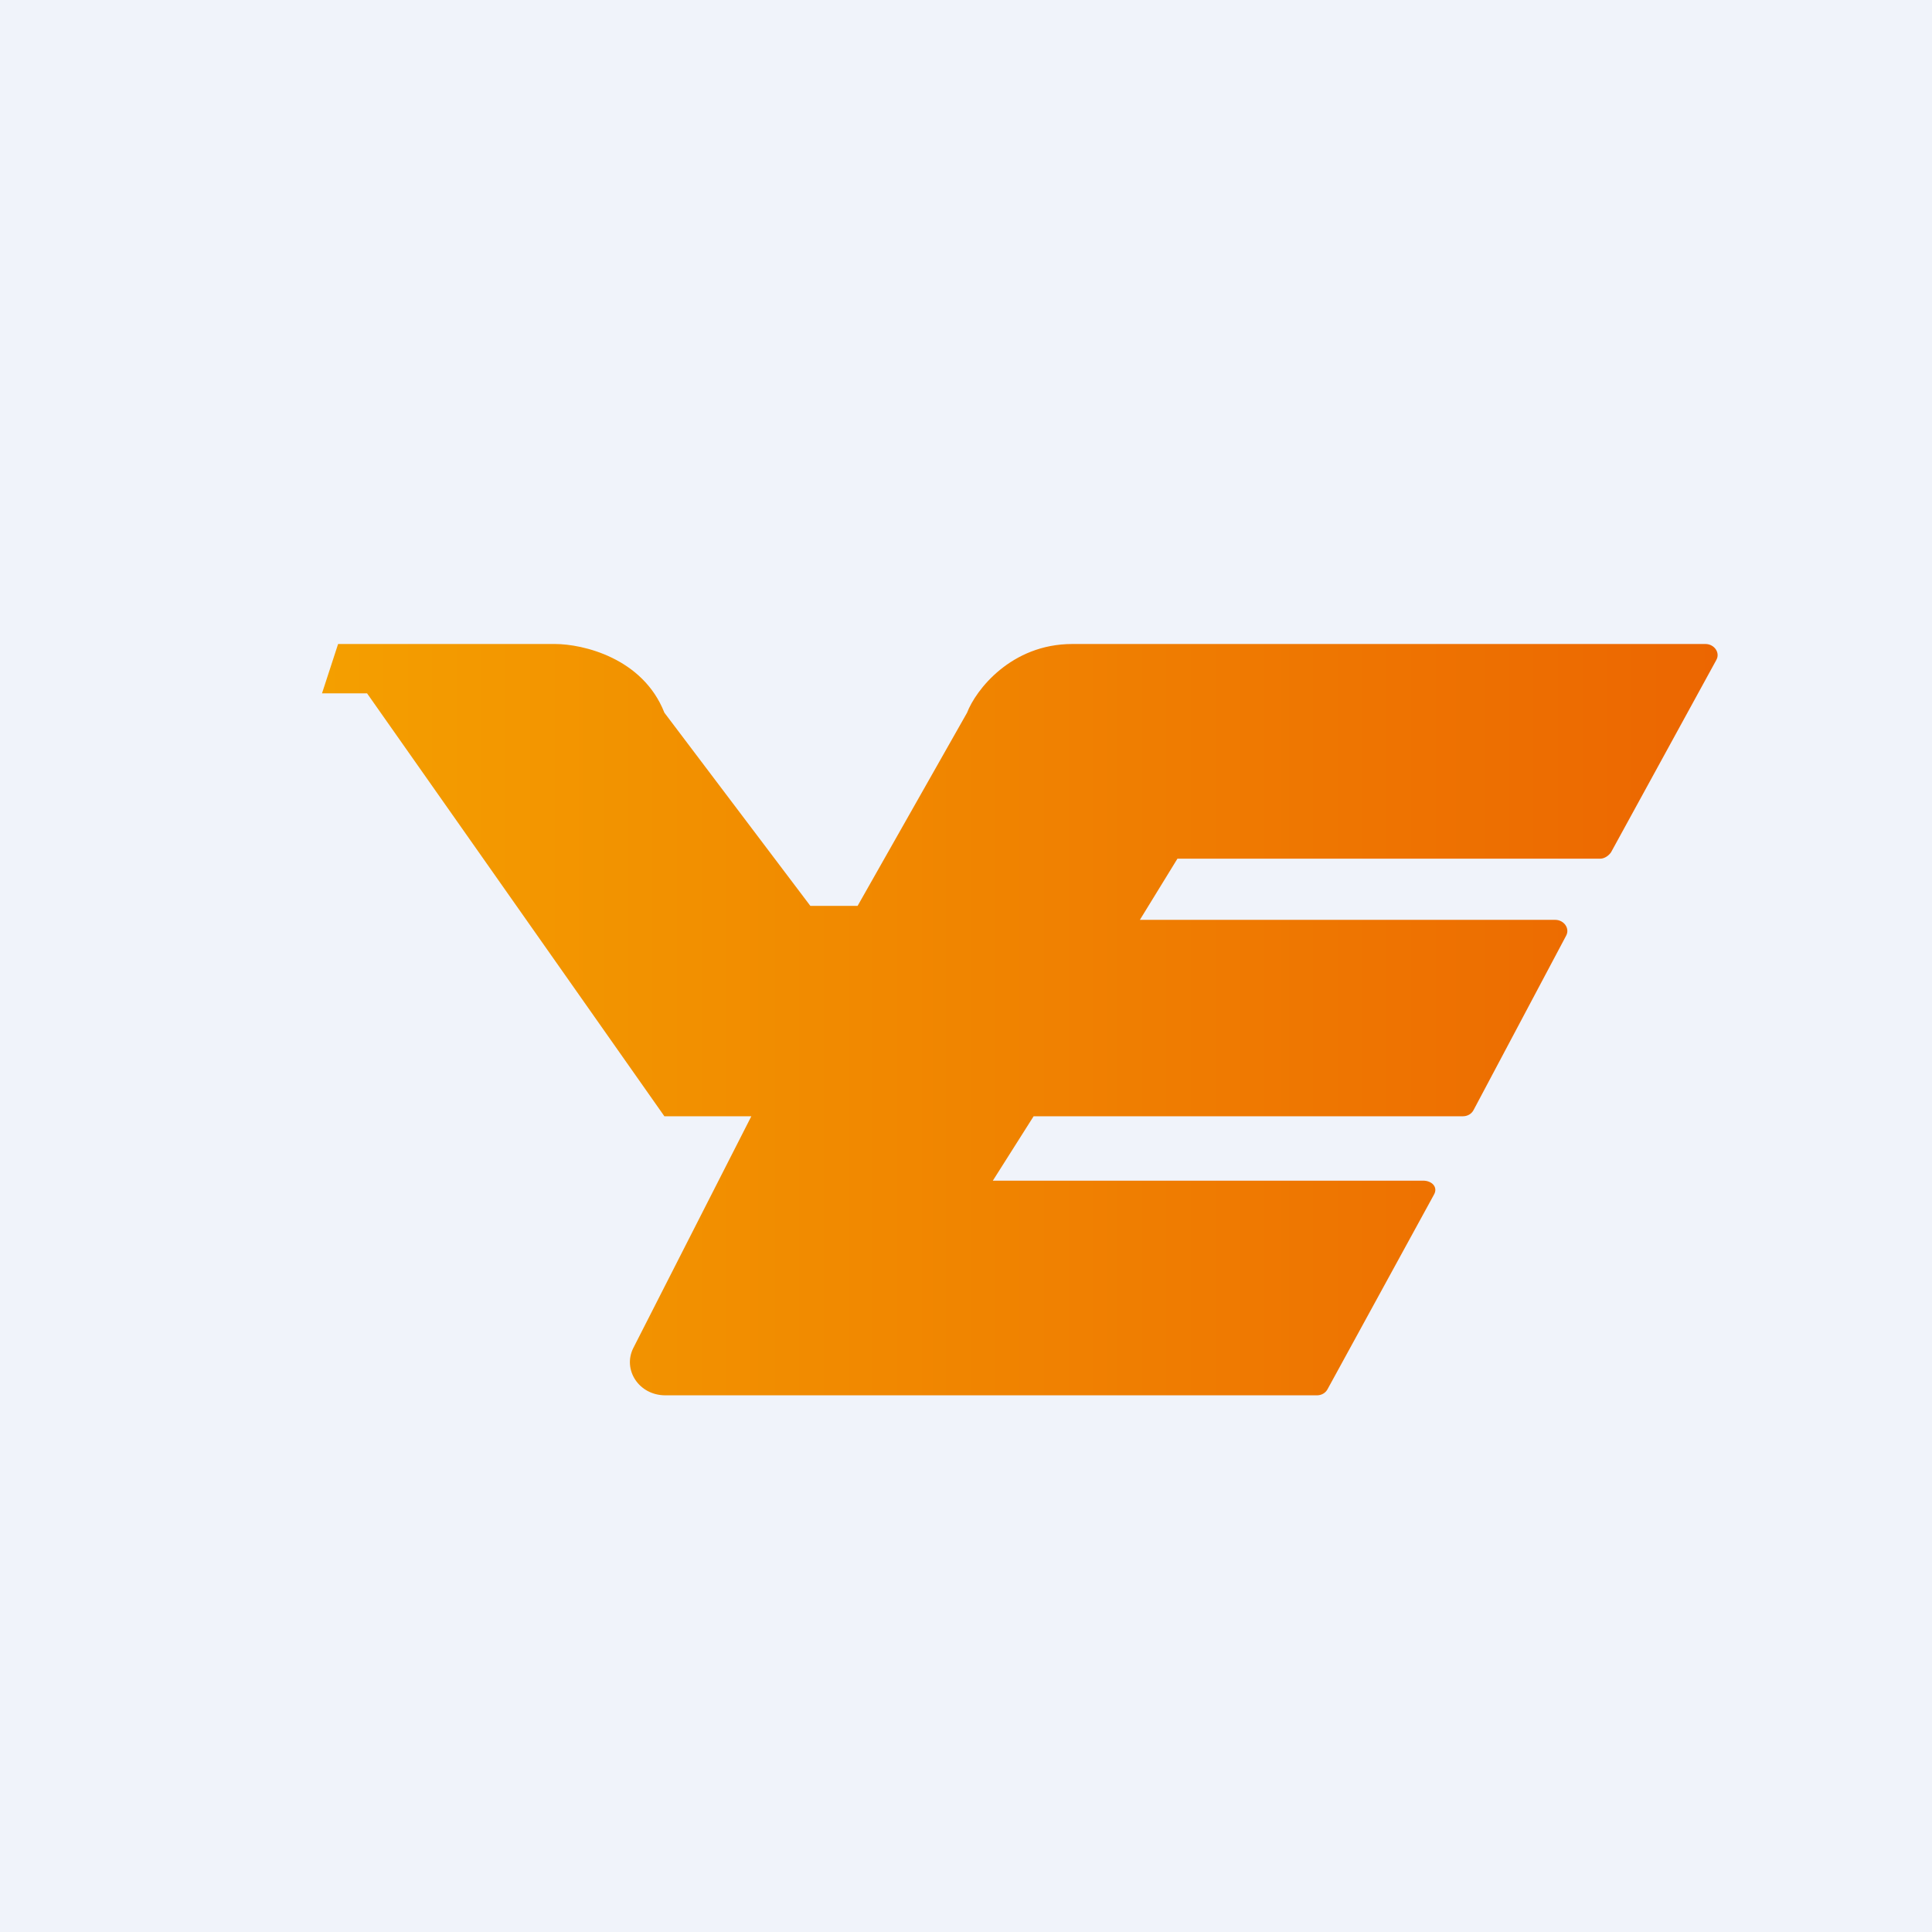 <!-- by TradingView --><svg width="18" height="18" viewBox="0 0 18 18" xmlns="http://www.w3.org/2000/svg"><path fill="#F0F3FA" d="M0 0h18v18H0z"/><path d="M5.17 6H3.15L3 6.46h.42l2.77 3.94H7l-1.1 2.16c-.1.2.05.44.3.44h6.07c.04 0 .08-.02.1-.06l.99-1.81c.04-.07-.02-.13-.1-.13H9.25l.38-.6h4c.04 0 .08-.02.1-.06l.86-1.62c.04-.07-.02-.15-.1-.15h-3.87l.35-.57h3.94c.04 0 .08-.03.1-.06l.98-1.79c.04-.07-.02-.15-.1-.15h-5.9c-.57 0-.9.43-.98.64l-1.02 1.8h-.44l-1.36-1.8C5.99 6.13 5.43 6 5.17 6Z" fill="url(#aupotukub)"/><defs><linearGradient id="aupotukub" x1="3" y1="9.5" x2="16" y2="9.5" gradientUnits="userSpaceOnUse"><stop stop-color="#F49F00"/><stop offset="1" stop-color="#EC6601"/></linearGradient></defs></svg>